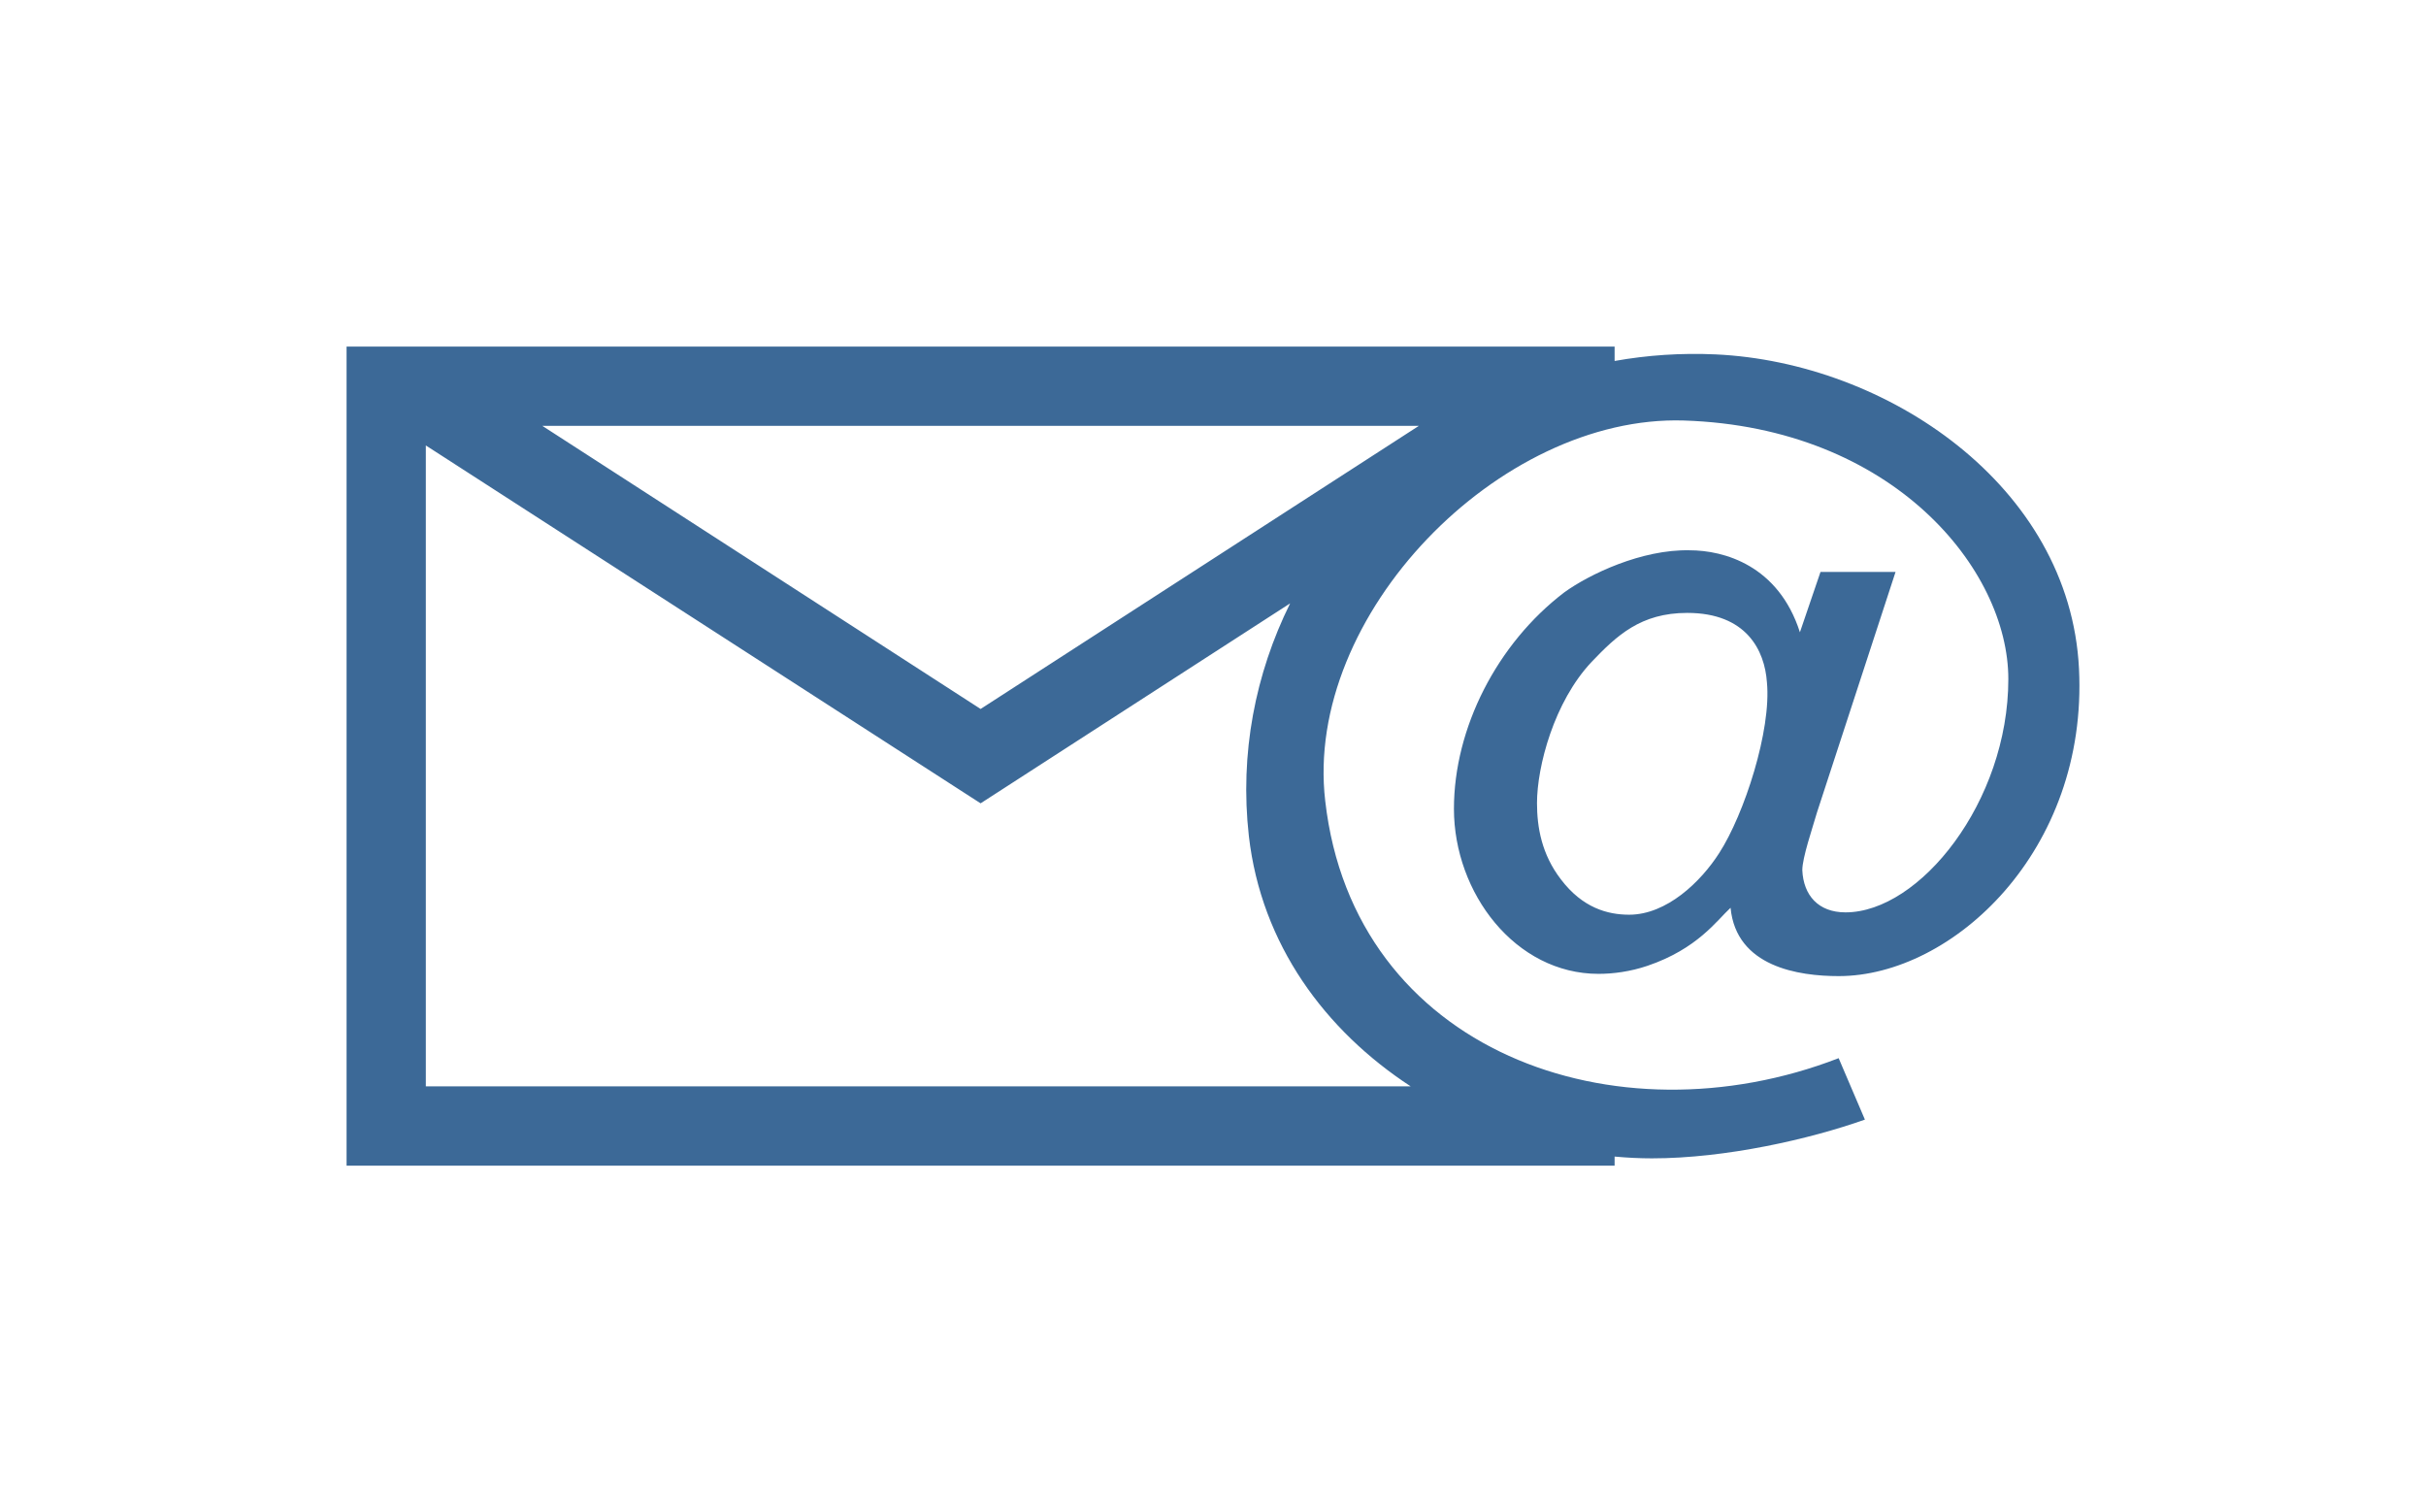 <svg fill="#3C6997" data-icon="true" xml:space="preserve" viewBox="-20 -20 140 87.262" y="0px" x="0px" xmlns:xlink="http://www.w3.org/1999/xlink" xmlns="http://www.w3.org/2000/svg" version="1.1"><path d="M89.389,13.002h-4.331l-1.188,3.482c-1.242-3.874-4.398-4.73-6.366-4.73c-2.762-0.063-5.787,1.381-7.235,2.43
	c-3.871,2.952-6.365,7.821-6.365,12.486c0,4.859,3.542,9.525,8.344,9.525c0.851,0,1.837-0.131,2.821-0.463
	c2.896-0.984,4.009-2.626,4.799-3.35c0.325,3.414,3.937,3.943,6.239,3.943c6.569,0,14.393-7.227,13.868-17.741
	C99.448,8.009,88.866,0.909,79.011,0.45c-2.003-0.092-3.953,0.044-5.835,0.379V0H0v47.262h73.176v-0.524
	c0.717,0.066,1.437,0.103,2.154,0.103c4.271,0,9.137-1.116,12.29-2.236l-1.515-3.545c-12.878,4.988-27.99-0.392-29.629-14.848
	C55.227,15.499,66.525,3.935,77.171,4.265c12.09,0.39,18.726,8.603,18.726,14.916c0,7.095-5.125,13.466-9.396,13.466
	c-1.571,0-2.428-0.985-2.493-2.437c0-0.717,0.588-2.427,0.852-3.345L89.389,13.002z M79.209,29.229
	c-1.053,1.647-3.023,3.553-5.193,3.553c-1.25,0-2.693-0.397-3.938-2.038c-1.118-1.451-1.381-3.024-1.381-4.402
	c0-2.106,0.983-5.851,3.155-8.151c1.445-1.512,2.826-2.824,5.515-2.824c3.422,0,4.471,2.167,4.599,4.006
	C82.232,22.134,80.655,26.999,79.209,29.229z M61.88,4.573L36.589,20.91L11.296,4.573H61.88z M61.41,42.688H4.574V5.704
	l32.015,20.651l17.862-11.538c-2.006,4.051-2.919,8.658-2.381,13.428C52.788,34.499,56.471,39.462,61.41,42.688z"></path></svg>